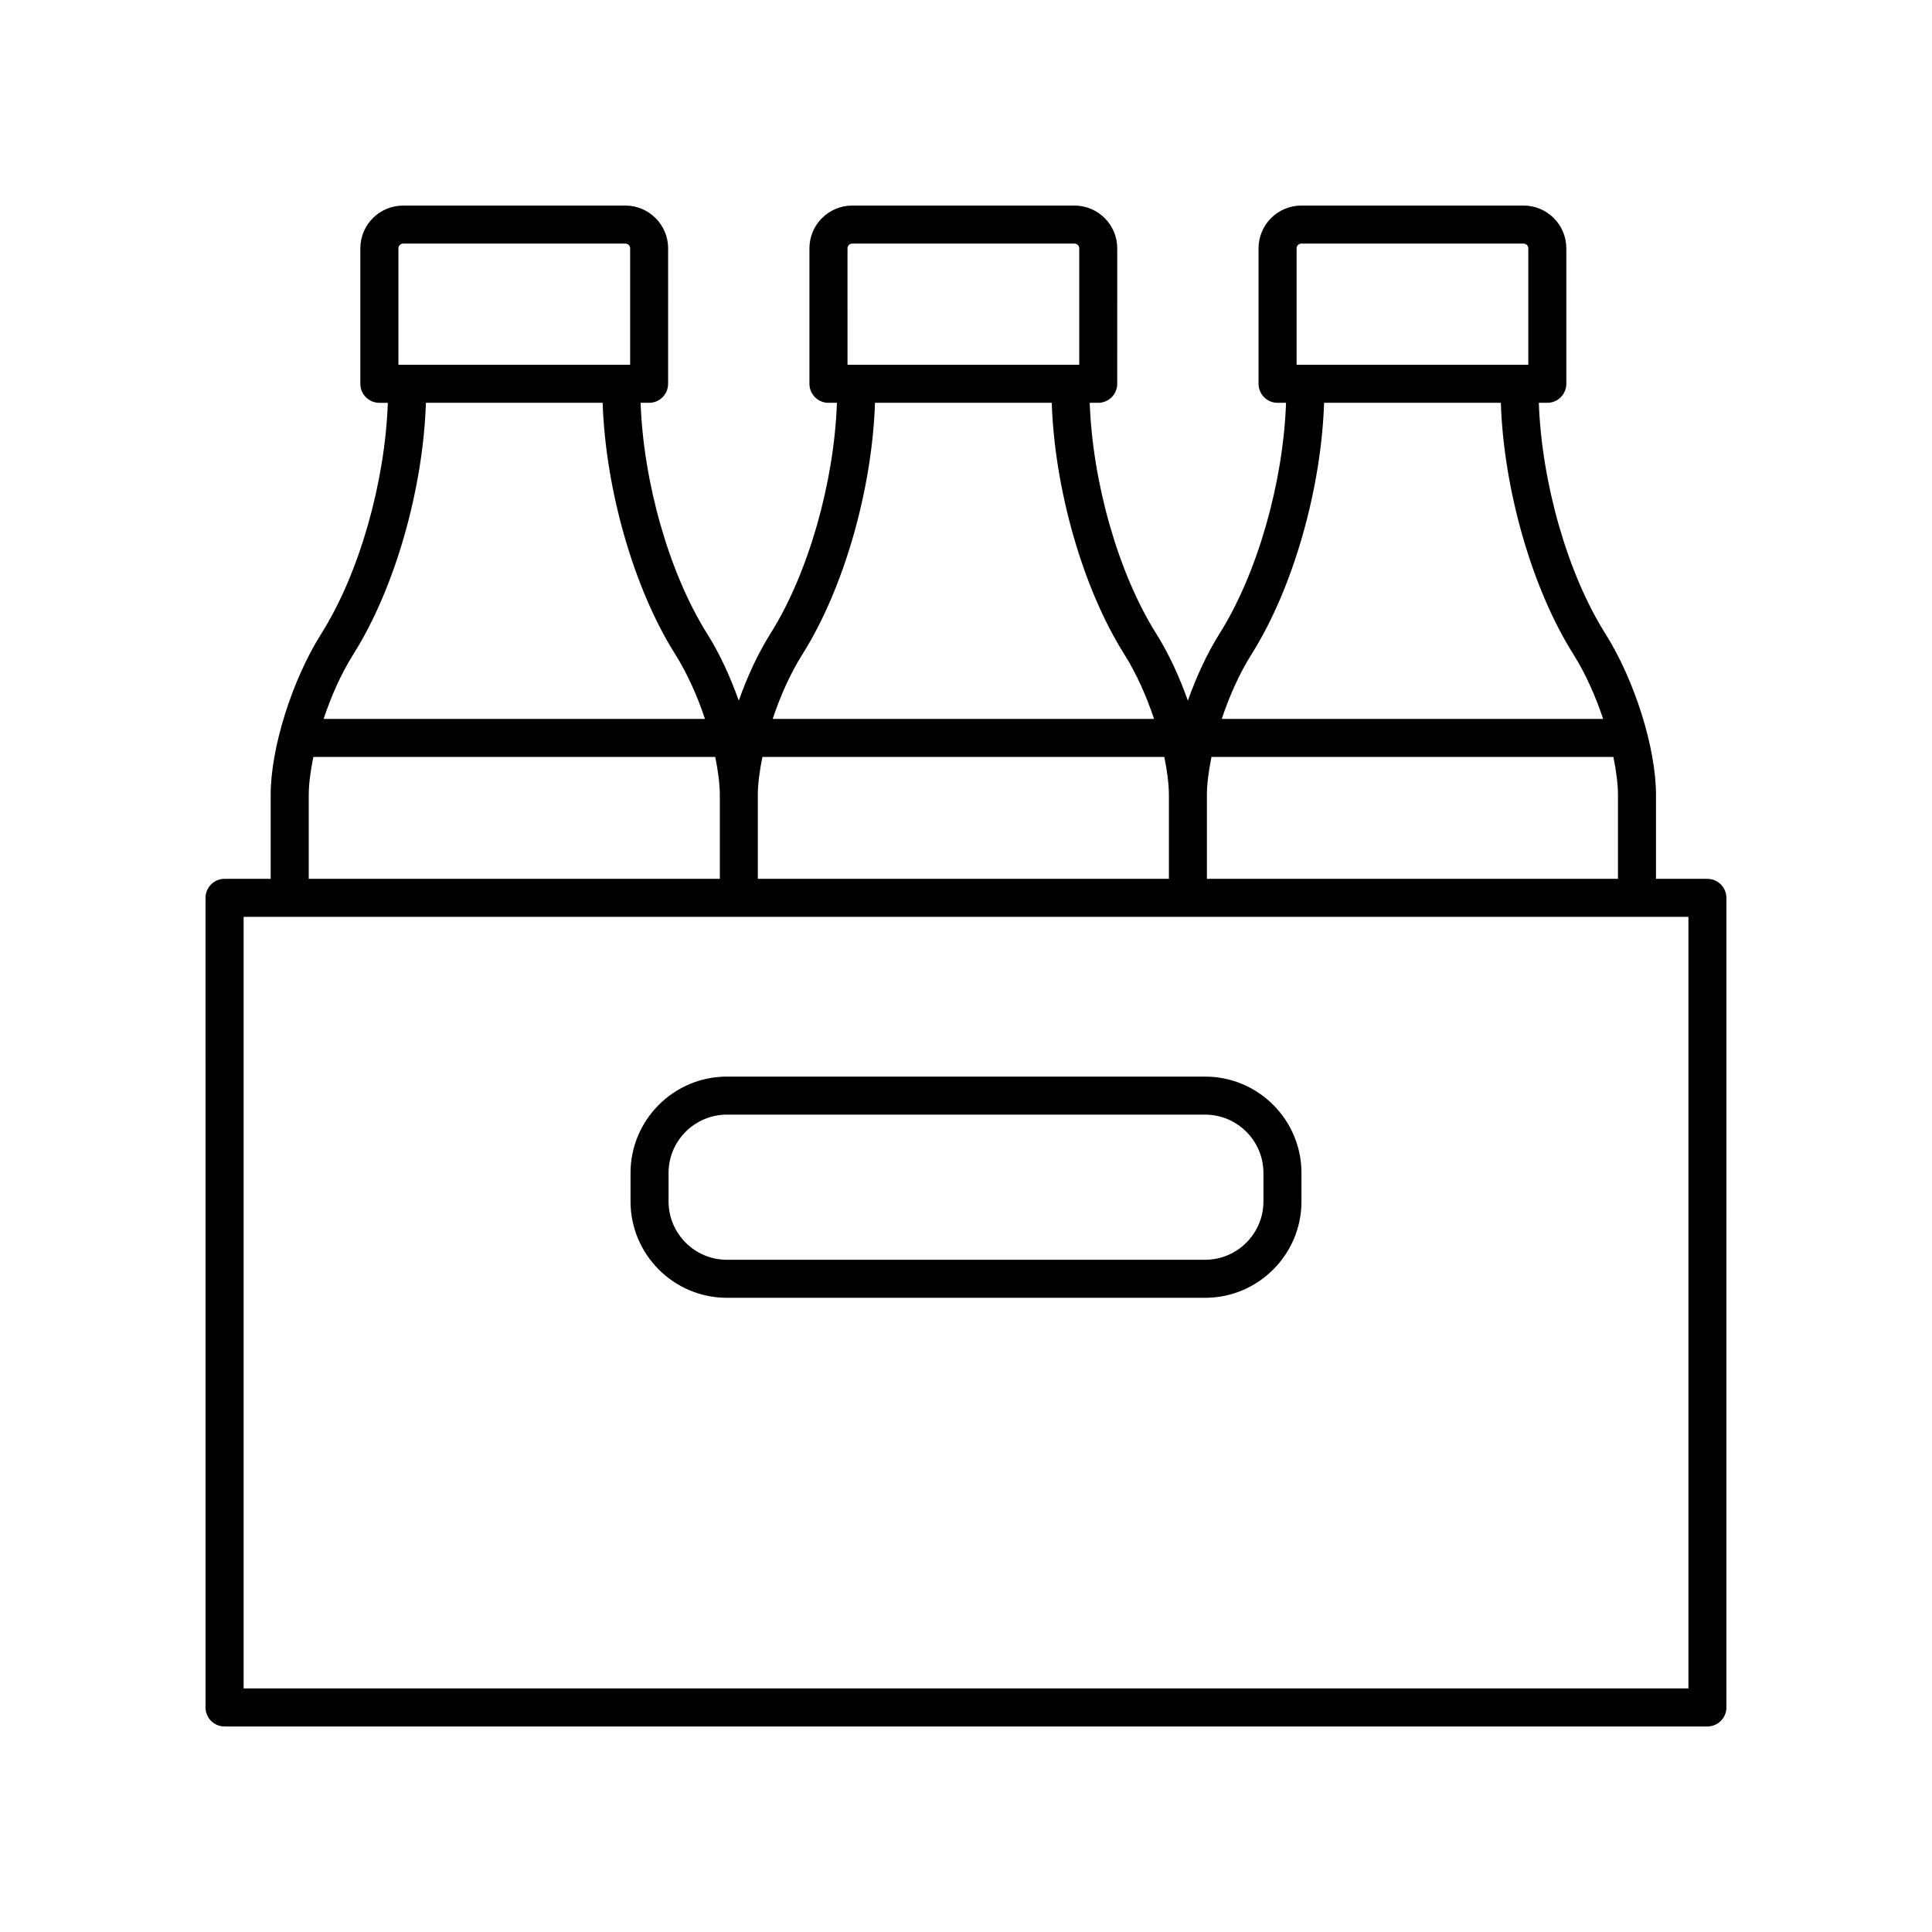 <?xml version="1.0" encoding="UTF-8"?>
<!-- Uploaded to: ICON Repo, www.iconrepo.com, Generator: ICON Repo Mixer Tools -->
<svg fill="#000000" width="800px" height="800px" version="1.1" viewBox="144 144 512 512" xmlns="http://www.w3.org/2000/svg">
 <g>
  <path d="m596.48 376.9h-13.625v-22.227c0-12.43-5.641-30.398-13.41-42.727-10.043-15.934-16.895-40.051-17.641-61.199h2.25c2.781 0 5.039-2.254 5.039-5.039v-35.898c0-6.25-5.086-11.336-11.336-11.336l-58.895 0.004c-6.25 0-11.336 5.086-11.336 11.336v35.895c0 2.781 2.254 5.039 5.039 5.039h2.25c-0.746 21.145-7.598 45.262-17.641 61.199-3.269 5.188-6.121 11.379-8.375 17.73-2.254-6.348-5.106-12.543-8.375-17.73-10.039-15.934-16.891-40.055-17.637-61.199h2.25c2.781 0 5.039-2.254 5.039-5.039l0.004-35.898c0-6.25-5.086-11.336-11.34-11.336l-58.891 0.004c-6.25 0-11.34 5.086-11.34 11.336v35.895c0 2.781 2.254 5.039 5.039 5.039h2.25c-0.746 21.145-7.598 45.262-17.641 61.199-3.269 5.188-6.121 11.379-8.375 17.73-2.254-6.348-5.106-12.543-8.375-17.73-10.043-15.938-16.895-40.055-17.641-61.199h2.25c2.781 0 5.039-2.254 5.039-5.039l0.004-35.898c0-6.25-5.086-11.336-11.336-11.336l-58.895 0.004c-6.25 0-11.336 5.086-11.336 11.336v35.895c0 2.781 2.254 5.039 5.039 5.039h2.25c-0.746 21.148-7.594 45.27-17.641 61.199-7.769 12.328-13.41 30.301-13.41 42.727v22.227h-12.227c-2.781 0-5.039 2.254-5.039 5.039l0.004 214.55c0 2.781 2.254 5.039 5.039 5.039h392.97c2.781 0 5.039-2.254 5.039-5.039l-0.004-214.55c0-2.781-2.258-5.035-5.039-5.035zm-132.64 0v-22.227c0-2.769 0.441-6.266 1.215-10.078h106.51c0.773 3.809 1.215 7.305 1.215 10.078v22.227zm-119.01 0v-22.227c0-2.769 0.441-6.266 1.215-10.078h106.51c0.773 3.809 1.215 7.305 1.215 10.078v22.227zm142.78-167.09c0-0.695 0.566-1.258 1.258-1.258h58.895c0.695 0 1.258 0.566 1.258 1.258v30.855l-61.41 0.004zm7.285 40.934h46.84c0.754 22.902 8.223 49.172 19.188 66.574 3.34 5.301 5.969 11.328 7.926 17.203h-101.07c1.957-5.871 4.586-11.902 7.93-17.203 10.965-17.406 18.434-43.676 19.188-66.574zm-126.3-40.934c0-0.695 0.566-1.258 1.262-1.258h58.891c0.695 0 1.262 0.566 1.262 1.258v30.855l-61.414 0.004zm7.289 40.934h46.84c0.754 22.902 8.223 49.172 19.184 66.574 3.34 5.301 5.973 11.328 7.93 17.203h-101.07c1.957-5.871 4.586-11.902 7.93-17.203 10.961-17.406 18.43-43.676 19.184-66.574zm-126.3-40.934c0-0.695 0.566-1.258 1.258-1.258h58.895c0.695 0 1.258 0.566 1.258 1.258v30.855l-61.41 0.004zm7.285 40.934h46.84c0.754 22.898 8.223 49.168 19.188 66.574 3.34 5.301 5.973 11.328 7.93 17.203h-101.07c1.957-5.875 4.586-11.902 7.926-17.203 10.969-17.398 18.438-43.672 19.191-66.574zm-31.047 103.93c0-2.773 0.441-6.266 1.215-10.078h106.51c0.773 3.809 1.215 7.305 1.215 10.078v22.227h-108.94zm365.63 236.77h-382.89v-204.47h382.89z"/>
  <path d="m463.36 429.31h-126.72c-14.082 0-25.543 11.457-25.543 25.543v7.535c0 14.082 11.457 25.543 25.543 25.543h126.72c14.082 0 25.543-11.457 25.543-25.543v-7.535c0.004-14.086-11.457-25.543-25.539-25.543zm15.465 33.078c0 8.527-6.938 15.465-15.465 15.465h-126.72c-8.527 0-15.465-6.938-15.465-15.465v-7.535c0-8.527 6.938-15.465 15.465-15.465h126.72c8.527 0 15.465 6.938 15.465 15.465z"/>
 </g>
</svg>